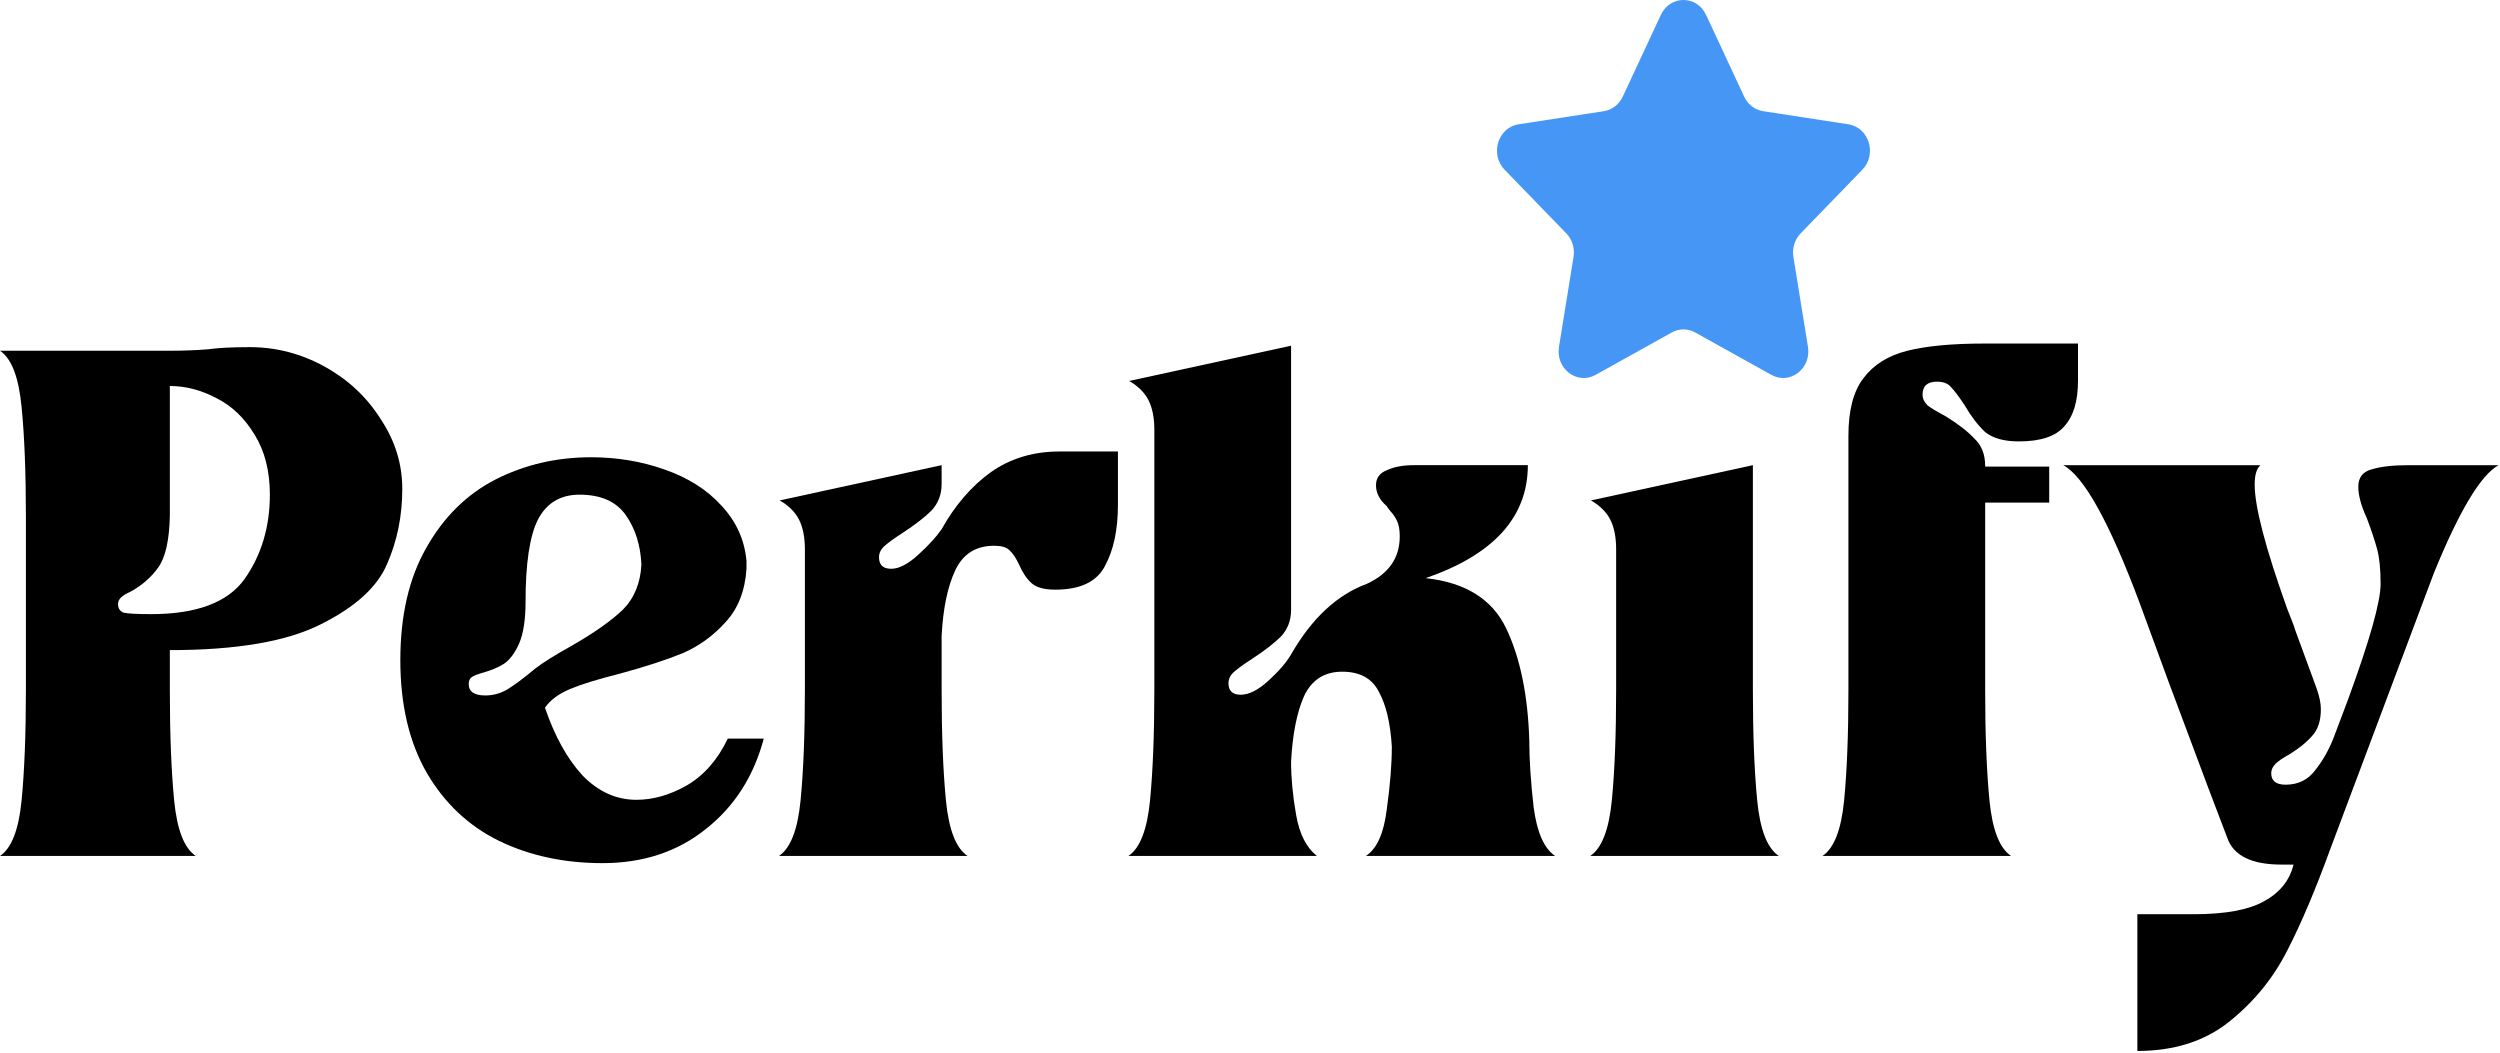 <svg width="496" height="209" viewBox="0 0 496 209" fill="none" xmlns="http://www.w3.org/2000/svg">
<path d="M424.053 181.383H435.189C441.472 181.383 446.136 180.527 449.182 178.813C452.323 177.1 454.274 174.673 455.036 171.532H452.609C446.707 171.532 443.138 169.771 441.9 166.249L438.045 156.111L430.192 135.123L424.481 119.56C418.484 103.569 413.439 94.478 409.346 92.289H448.468C447.706 92.955 447.326 94.24 447.326 96.144C447.326 100.523 449.467 108.709 453.751 120.702L455.036 123.986L455.464 125.271L459.605 136.551C460.176 138.169 460.461 139.549 460.461 140.691C460.461 142.976 459.89 144.737 458.748 145.974C457.701 147.212 456.178 148.449 454.179 149.686C452.942 150.353 452.037 150.971 451.466 151.542C450.895 152.114 450.61 152.732 450.61 153.399C450.61 154.922 451.562 155.683 453.465 155.683C455.94 155.683 457.891 154.731 459.319 152.827C460.842 150.924 462.08 148.734 463.031 146.26L465.887 138.692C470.17 126.984 472.312 119.37 472.312 115.848C472.312 112.897 472.074 110.565 471.598 108.851C471.122 107.138 470.456 105.139 469.599 102.855C468.457 100.38 467.886 98.286 467.886 96.573C467.886 94.764 468.743 93.622 470.456 93.146C472.265 92.575 474.739 92.289 477.88 92.289H495.728C492.206 94.193 487.923 101.332 482.878 113.706L462.46 168.105C459.414 176.481 456.511 183.335 453.751 188.665C450.99 194.091 447.183 198.755 442.328 202.657C437.474 206.56 431.382 208.511 424.053 208.511V181.383Z" fill="black"/>
<path d="M361.587 169.817C363.872 168.294 365.3 164.629 365.871 158.823C366.442 152.921 366.727 145.592 366.727 136.835V86.434C366.727 81.389 367.727 77.582 369.726 75.012C371.725 72.346 374.628 70.538 378.435 69.586C382.243 68.634 387.335 68.158 393.713 68.158H412.274V75.583C412.274 79.581 411.37 82.579 409.561 84.578C407.848 86.577 404.85 87.576 400.566 87.576C397.615 87.576 395.379 86.957 393.856 85.72C392.428 84.387 391.048 82.579 389.715 80.294C388.573 78.581 387.668 77.391 387.002 76.725C386.431 76.059 385.527 75.725 384.289 75.725C382.386 75.725 381.434 76.582 381.434 78.296C381.434 79.057 381.767 79.771 382.433 80.437C383.195 81.008 384.385 81.722 386.003 82.579C388.478 84.102 390.381 85.577 391.714 87.005C393.142 88.338 393.856 90.146 393.856 92.431V92.573H406.563V99.712H393.856V136.835C393.856 145.592 394.141 152.921 394.712 158.823C395.283 164.629 396.711 168.294 398.996 169.817H361.587Z" fill="black"/>
<path d="M315.503 169.817C317.788 168.294 319.215 164.63 319.787 158.823C320.358 152.922 320.643 145.592 320.643 136.835V108.993C320.643 106.614 320.262 104.662 319.501 103.139C318.74 101.616 317.455 100.331 315.646 99.284L347.771 92.288V136.835C347.771 145.592 348.057 152.922 348.628 158.823C349.199 164.63 350.627 168.294 352.911 169.817H315.503Z" fill="black"/>
<path d="M223.882 169.816C226.166 168.293 227.594 164.629 228.165 158.822C228.736 152.921 229.022 145.592 229.022 136.834V85.291C229.022 82.912 228.641 80.96 227.88 79.437C227.118 77.914 225.833 76.629 224.025 75.582L256.15 68.586V120.986C256.15 123.08 255.484 124.841 254.151 126.269C252.818 127.601 250.915 129.077 248.44 130.695C246.822 131.742 245.632 132.599 244.87 133.265C244.109 133.931 243.728 134.693 243.728 135.549C243.728 137.072 244.537 137.834 246.155 137.834C247.774 137.834 249.582 136.93 251.581 135.121C253.675 133.217 255.198 131.456 256.15 129.838C260.243 122.699 265.24 118.035 271.142 115.846C275.52 113.847 277.71 110.706 277.71 106.422C277.71 105.09 277.519 104.043 277.139 103.281C276.758 102.52 276.329 101.901 275.853 101.425C275.473 100.949 275.235 100.616 275.14 100.426C273.712 99.188 272.998 97.808 272.998 96.285C272.998 94.857 273.712 93.858 275.14 93.287C276.567 92.621 278.376 92.287 280.565 92.287H303.124C303.124 102.567 296.366 110.04 282.85 114.704C290.75 115.56 296.081 118.892 298.841 124.698C301.601 130.505 303.124 137.881 303.41 146.829C303.41 150.636 303.695 155.063 304.267 160.107C304.933 165.152 306.361 168.389 308.55 169.816H270.999C273.188 168.389 274.568 165.295 275.14 160.536C275.806 155.776 276.139 151.636 276.139 148.114C275.854 143.45 274.997 139.833 273.569 137.263C272.236 134.598 269.809 133.265 266.287 133.265C262.765 133.265 260.243 134.883 258.72 138.119C257.292 141.356 256.436 145.687 256.15 151.112C256.15 154.349 256.483 157.871 257.149 161.678C257.816 165.485 259.196 168.198 261.29 169.816H223.882Z" fill="black"/>
<path d="M154.55 169.816C156.835 168.293 158.262 164.629 158.833 158.822C159.405 152.921 159.69 145.591 159.69 136.834V108.992C159.69 106.613 159.309 104.661 158.548 103.138C157.786 101.615 156.501 100.33 154.693 99.283L186.818 92.287V95.999C186.818 98.093 186.152 99.854 184.819 101.282C183.487 102.615 181.583 104.09 179.108 105.708C177.49 106.755 176.3 107.612 175.539 108.278C174.777 108.945 174.396 109.706 174.396 110.563C174.396 112.086 175.205 112.847 176.824 112.847C178.347 112.847 180.108 111.943 182.106 110.134C184.201 108.231 185.771 106.517 186.818 104.994C189.483 100.235 192.72 96.475 196.527 93.715C200.43 90.954 204.999 89.574 210.234 89.574H221.799V100.14C221.799 105.09 220.942 109.135 219.229 112.276C217.611 115.417 214.327 116.988 209.377 116.988C207.188 116.988 205.617 116.56 204.666 115.703C203.714 114.846 202.905 113.656 202.238 112.133C201.572 110.706 200.906 109.706 200.239 109.135C199.668 108.564 198.669 108.278 197.241 108.278C193.624 108.278 191.054 109.896 189.531 113.133C188.008 116.369 187.104 120.7 186.818 126.126V136.834C186.818 145.591 187.104 152.921 187.675 158.822C188.246 164.629 189.674 168.293 191.958 169.816H154.55Z" fill="black"/>
<path d="M119.548 171.246C111.933 171.246 105.079 169.771 98.987 166.82C92.991 163.869 88.231 159.396 84.71 153.399C81.188 147.307 79.427 139.835 79.427 130.983C79.427 122.13 81.14 114.706 84.567 108.709C87.993 102.617 92.562 98.096 98.274 95.145C104.08 92.194 110.41 90.719 117.263 90.719C122.403 90.719 127.258 91.528 131.827 93.146C136.491 94.764 140.251 97.144 143.106 100.285C146.057 103.426 147.723 107.091 148.104 111.279V112.136V112.85C147.818 117.228 146.438 120.75 143.963 123.415C141.583 126.08 138.775 128.127 135.539 129.555C132.303 130.887 128.067 132.268 122.832 133.695C118.643 134.742 115.407 135.742 113.123 136.694C110.838 137.646 109.172 138.883 108.125 140.406C110.029 146.022 112.504 150.496 115.55 153.827C118.691 157.064 122.261 158.682 126.258 158.682C129.59 158.682 132.921 157.73 136.253 155.826C139.68 153.827 142.392 150.734 144.391 146.545H151.53C149.531 154.065 145.676 160.062 139.965 164.536C134.349 169.009 127.543 171.246 119.548 171.246ZM92.991 135.694C92.991 137.217 94.085 137.979 96.275 137.979C97.798 137.979 99.225 137.598 100.558 136.836C101.986 135.98 103.842 134.6 106.126 132.696C107.554 131.554 109.982 130.031 113.408 128.127C117.882 125.557 121.261 123.177 123.546 120.988C125.83 118.703 127.067 115.705 127.258 111.993C127.067 108.09 126.02 104.806 124.117 102.141C122.213 99.476 119.167 98.143 114.979 98.143C111.171 98.143 108.411 99.809 106.698 103.141C105.079 106.377 104.27 111.802 104.27 119.417C104.27 122.939 103.842 125.7 102.985 127.699C102.129 129.602 101.129 130.935 99.987 131.696C98.94 132.363 97.607 132.934 95.989 133.41C94.942 133.695 94.181 133.981 93.705 134.266C93.229 134.552 92.991 135.028 92.991 135.694Z" fill="black"/>
<path d="M5.14 102.569C5.14 93.812 4.854 86.53 4.283 80.724C3.712 74.822 2.284 71.11 0 69.587H33.696C36.266 69.587 38.788 69.492 41.263 69.301C43.262 69.016 46.023 68.873 49.544 68.873C54.78 68.873 59.729 70.158 64.394 72.728C69.058 75.298 72.77 78.772 75.53 83.151C78.386 87.434 79.814 92.051 79.814 97.001C79.814 102.331 78.814 107.281 76.815 111.85C74.912 116.419 70.533 120.416 63.68 123.843C56.921 127.27 46.927 128.983 33.696 128.983V136.836C33.696 145.593 33.981 152.922 34.553 158.824C35.124 164.63 36.551 168.295 38.836 169.818H0C2.284 168.295 3.712 164.63 4.283 158.824C4.854 152.922 5.14 145.593 5.14 136.836V102.569ZM23.416 119.845C23.416 120.702 23.797 121.273 24.558 121.559C25.415 121.749 27.223 121.844 29.984 121.844C39.026 121.844 45.213 119.512 48.545 114.848C51.877 110.089 53.542 104.52 53.542 98.143C53.542 93.479 52.543 89.528 50.544 86.292C48.545 82.961 46.023 80.533 42.977 79.01C39.931 77.392 36.837 76.583 33.696 76.583V102.283C33.601 107.138 32.839 110.565 31.411 112.564C29.984 114.562 28.128 116.181 25.843 117.418C24.986 117.799 24.368 118.179 23.987 118.56C23.606 118.941 23.416 119.369 23.416 119.845Z" fill="black"/>
<path d="M329.523 2.945C331.355 -0.982 336.645 -0.982 338.477 2.945L346.043 19.17C346.77 20.729 348.176 21.81 349.802 22.06L366.72 24.662C370.815 25.291 372.45 30.617 369.487 33.673L357.245 46.303C356.068 47.517 355.531 49.265 355.809 50.979L358.699 68.812C359.398 73.128 355.118 76.419 351.456 74.381L336.323 65.962C334.869 65.153 333.131 65.153 331.677 65.962L316.544 74.381C312.882 76.419 308.602 73.128 309.301 68.812L312.191 50.979C312.469 49.265 311.932 47.517 310.755 46.303L298.513 33.673C295.55 30.617 297.185 25.291 301.28 24.662L318.198 22.06C319.824 21.81 321.23 20.729 321.957 19.17L329.523 2.945Z" fill="#4596F5"/>
</svg>
